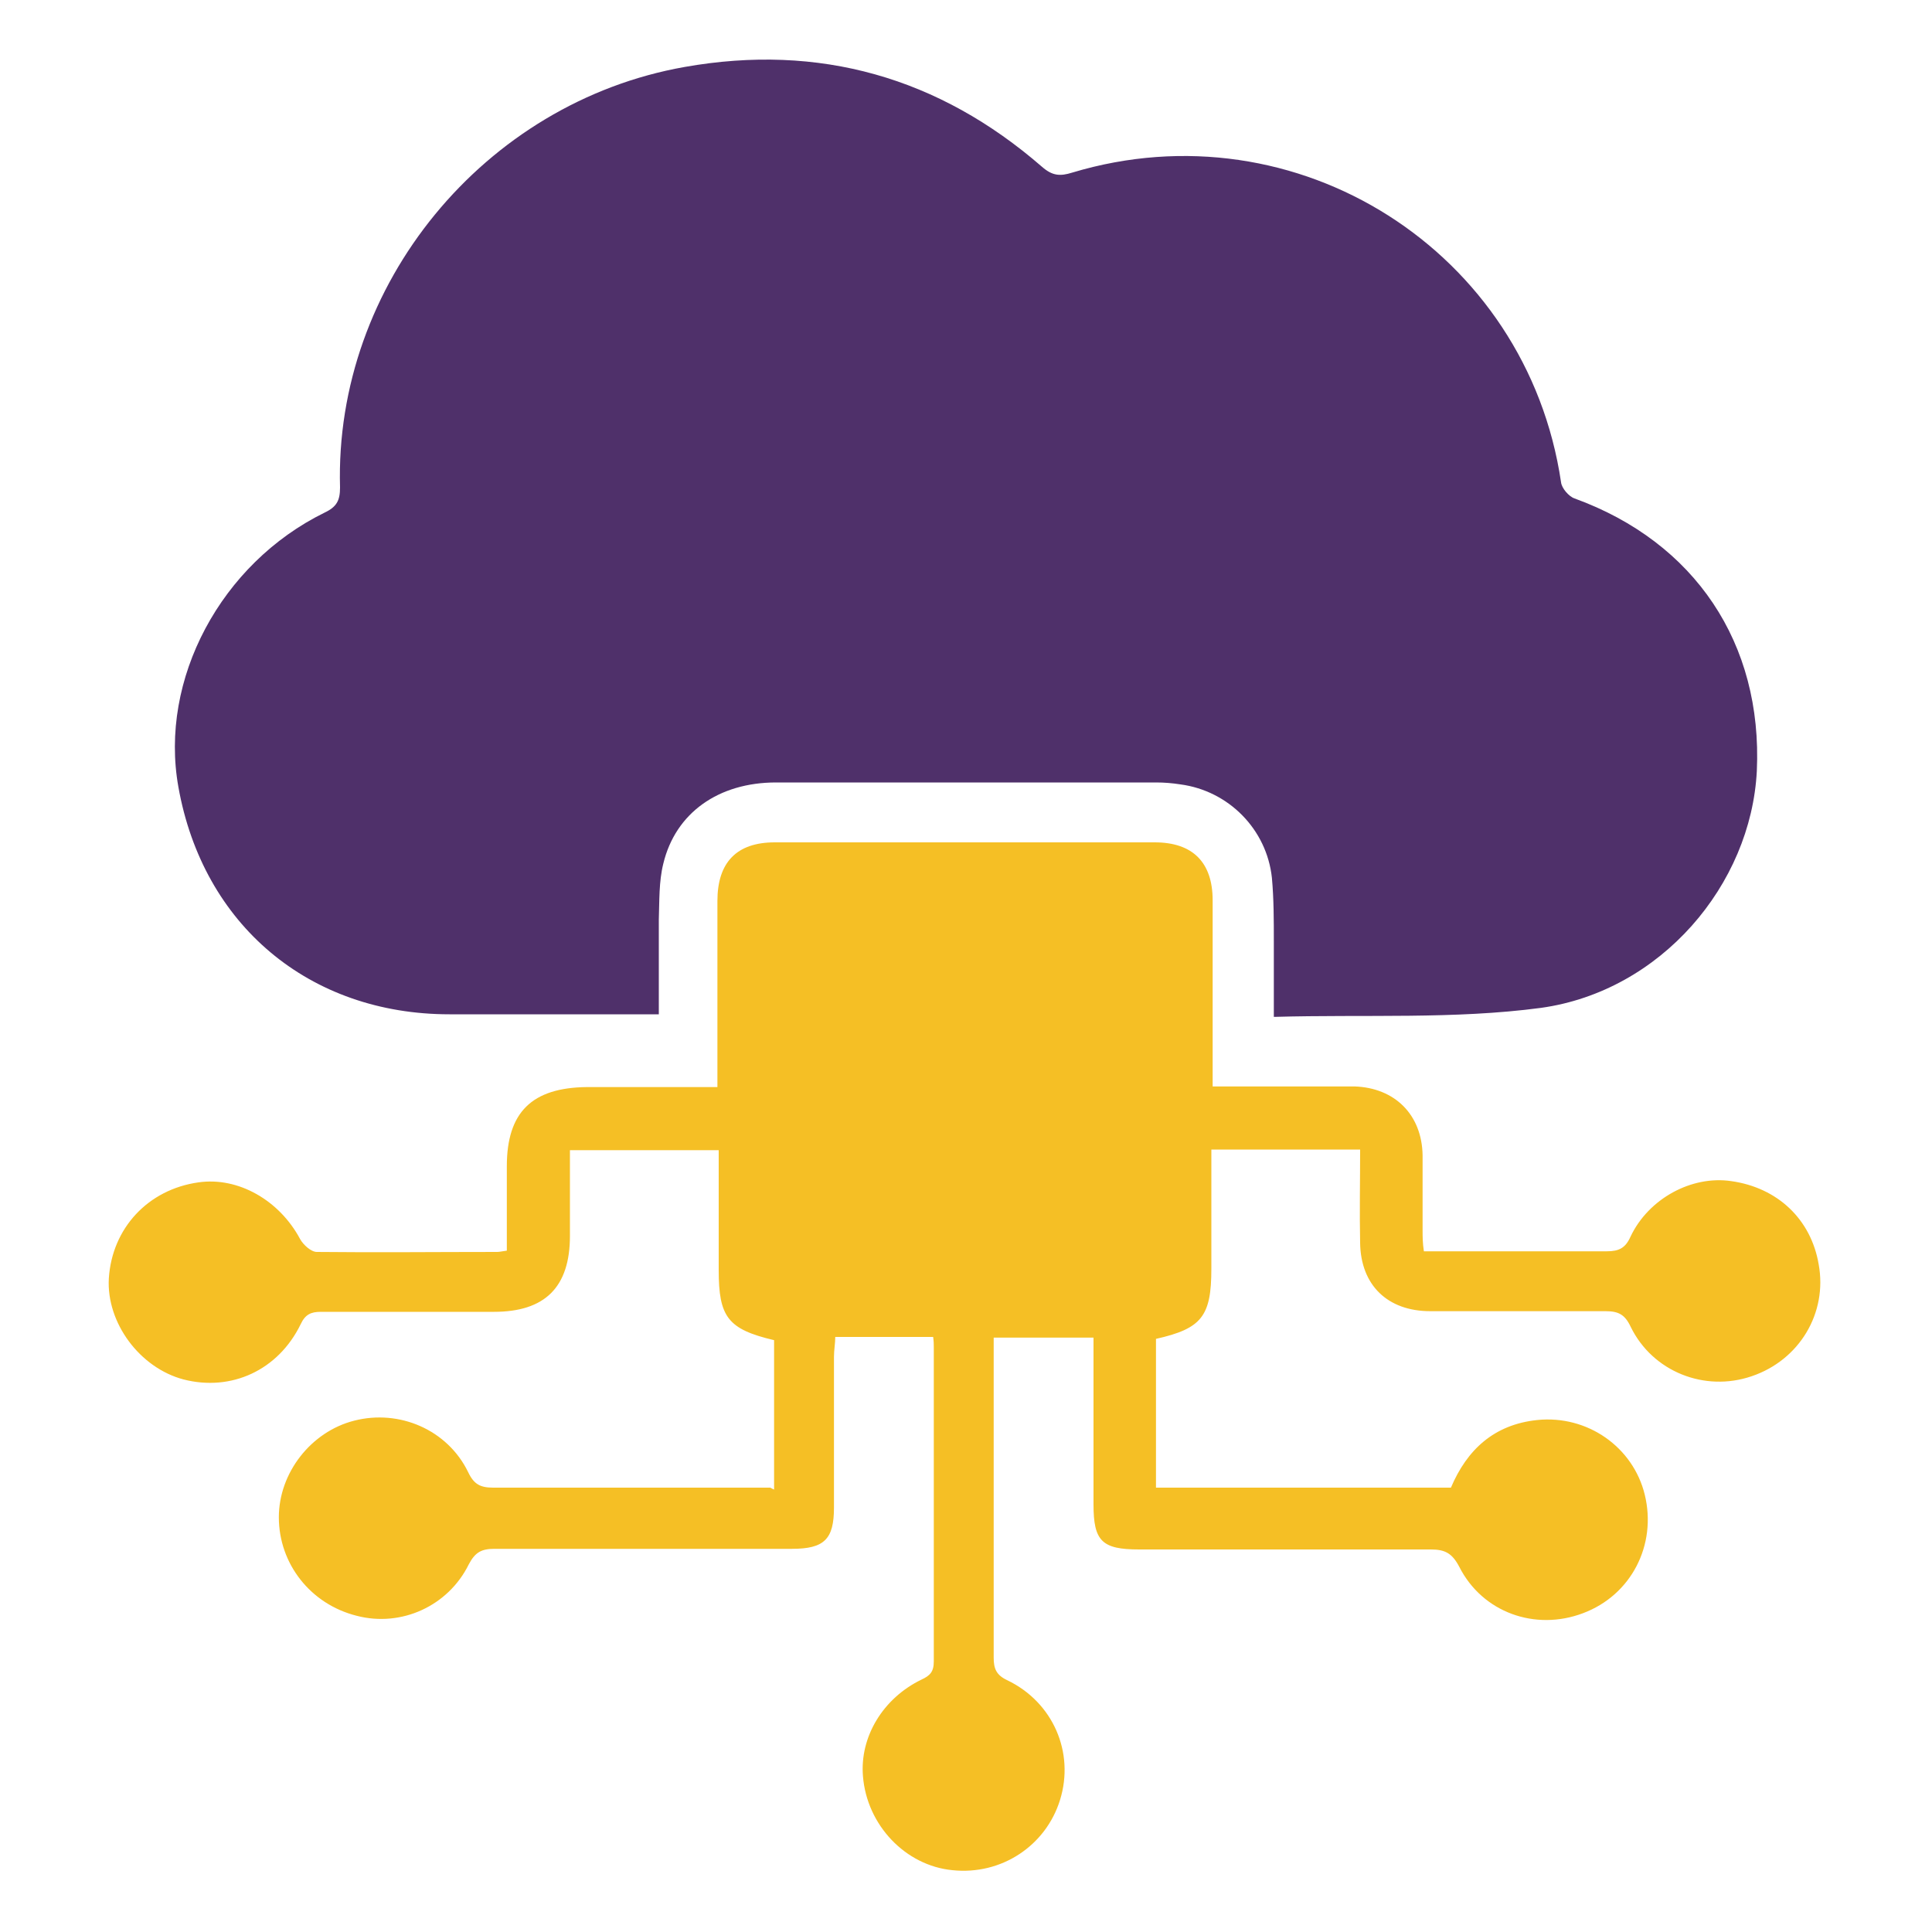 <?xml version="1.0" encoding="UTF-8"?>
<svg id="Layer_1" xmlns="http://www.w3.org/2000/svg" viewBox="0 0 30 30">
  <defs>
    <style>
      .cls-1 {
        fill: #f5bf25;
      }

      .cls-2 {
        fill: #4f306a;
      }
    </style>
  </defs>
  <path class="cls-2" d="M19.78,15.79c0-.43,0-.8,0-1.17,0-.33,0-.66-.03-.99-.08-.75-.67-1.35-1.42-1.45-.13-.02-.25-.03-.38-.03-1.97,0-3.93,0-5.9,0-.89,0-1.56.47-1.75,1.26-.07.28-.06.58-.07.87,0,.48,0,.95,0,1.47h-.3c-.98,0-1.97,0-2.95,0-2.18,0-3.83-1.39-4.21-3.53-.3-1.67.66-3.47,2.27-4.26.19-.09.24-.19.24-.39-.09-3.15,2.24-5.98,5.35-6.53,2.09-.37,3.95.16,5.55,1.55.16.14.28.15.47.09,3.49-1.05,7.06,1.22,7.59,4.81.01.09.12.22.21.25,1.87.68,2.92,2.25,2.83,4.23-.09,1.77-1.49,3.42-3.35,3.68-1.35.18-2.73.1-4.14.14Z"/>
  <path class="cls-1" d="M12.02,23.13v-2.32c-.72-.17-.86-.36-.86-1.09,0-.61,0-1.22,0-1.86h-2.31c0,.33,0,.65,0,.98,0,.12,0,.23,0,.35,0,.8-.39,1.18-1.18,1.18-.9,0-1.79,0-2.69,0-.15,0-.24.04-.31.19-.35.72-1.08,1.05-1.82.86-.68-.18-1.2-.88-1.16-1.57.05-.78.61-1.38,1.39-1.49.62-.09,1.26.28,1.58.88.05.09.17.2.26.2.93.01,1.87,0,2.8,0,.04,0,.07-.01.15-.02,0-.44,0-.87,0-1.31,0-.84.39-1.22,1.24-1.23.66,0,1.32,0,2.03,0,0-.12,0-.22,0-.32,0-.86,0-1.71,0-2.57,0-.6.3-.91.89-.91,1.97,0,3.93,0,5.9,0,.59,0,.9.31.9.9,0,.85,0,1.69,0,2.54,0,.11,0,.21,0,.35.51,0,.99,0,1.47,0,.24,0,.49,0,.73,0,.63.02,1.05.44,1.06,1.07,0,.39,0,.78,0,1.17,0,.09,0,.19.02.32.39,0,.75,0,1.12,0,.57,0,1.15,0,1.72,0,.19,0,.29-.05.37-.23.28-.59.95-.95,1.56-.86.72.1,1.24.59,1.36,1.29.14.76-.3,1.49-1.04,1.74-.73.25-1.54-.07-1.88-.77-.09-.19-.19-.24-.39-.24-.91,0-1.81,0-2.72,0-.66,0-1.08-.4-1.09-1.06-.01-.48,0-.95,0-1.45h-2.31v.68c0,.39,0,.78,0,1.17,0,.74-.15.93-.86,1.09v2.31h4.58c.25-.59.67-.98,1.34-1.05.78-.08,1.49.42,1.67,1.16.19.78-.21,1.56-.96,1.84-.74.28-1.56-.01-1.92-.72-.11-.21-.22-.27-.44-.27-1.51,0-3.02,0-4.53,0-.58,0-.71-.13-.71-.7,0-.86,0-1.71,0-2.59h-1.55v.27c0,1.57,0,3.14,0,4.7,0,.17.04.27.21.35.71.34,1.05,1.12.82,1.86-.22.71-.91,1.17-1.67,1.09-.73-.07-1.33-.7-1.39-1.46-.05-.61.31-1.21.91-1.5.13-.06.19-.12.19-.28,0-1.63,0-3.25,0-4.88,0-.05,0-.09-.01-.16h-1.52c0,.1-.02.2-.02.31,0,.78,0,1.56,0,2.34,0,.49-.15.64-.65.64-1.54,0-3.08,0-4.62,0-.2,0-.3.05-.4.24-.32.65-1.05.98-1.74.8-.72-.18-1.21-.81-1.21-1.53,0-.69.5-1.33,1.17-1.5.7-.18,1.45.14,1.77.8.09.19.19.24.39.24,1.33,0,2.67,0,4,0,.1,0,.2,0,.3,0Z"/>
</svg>